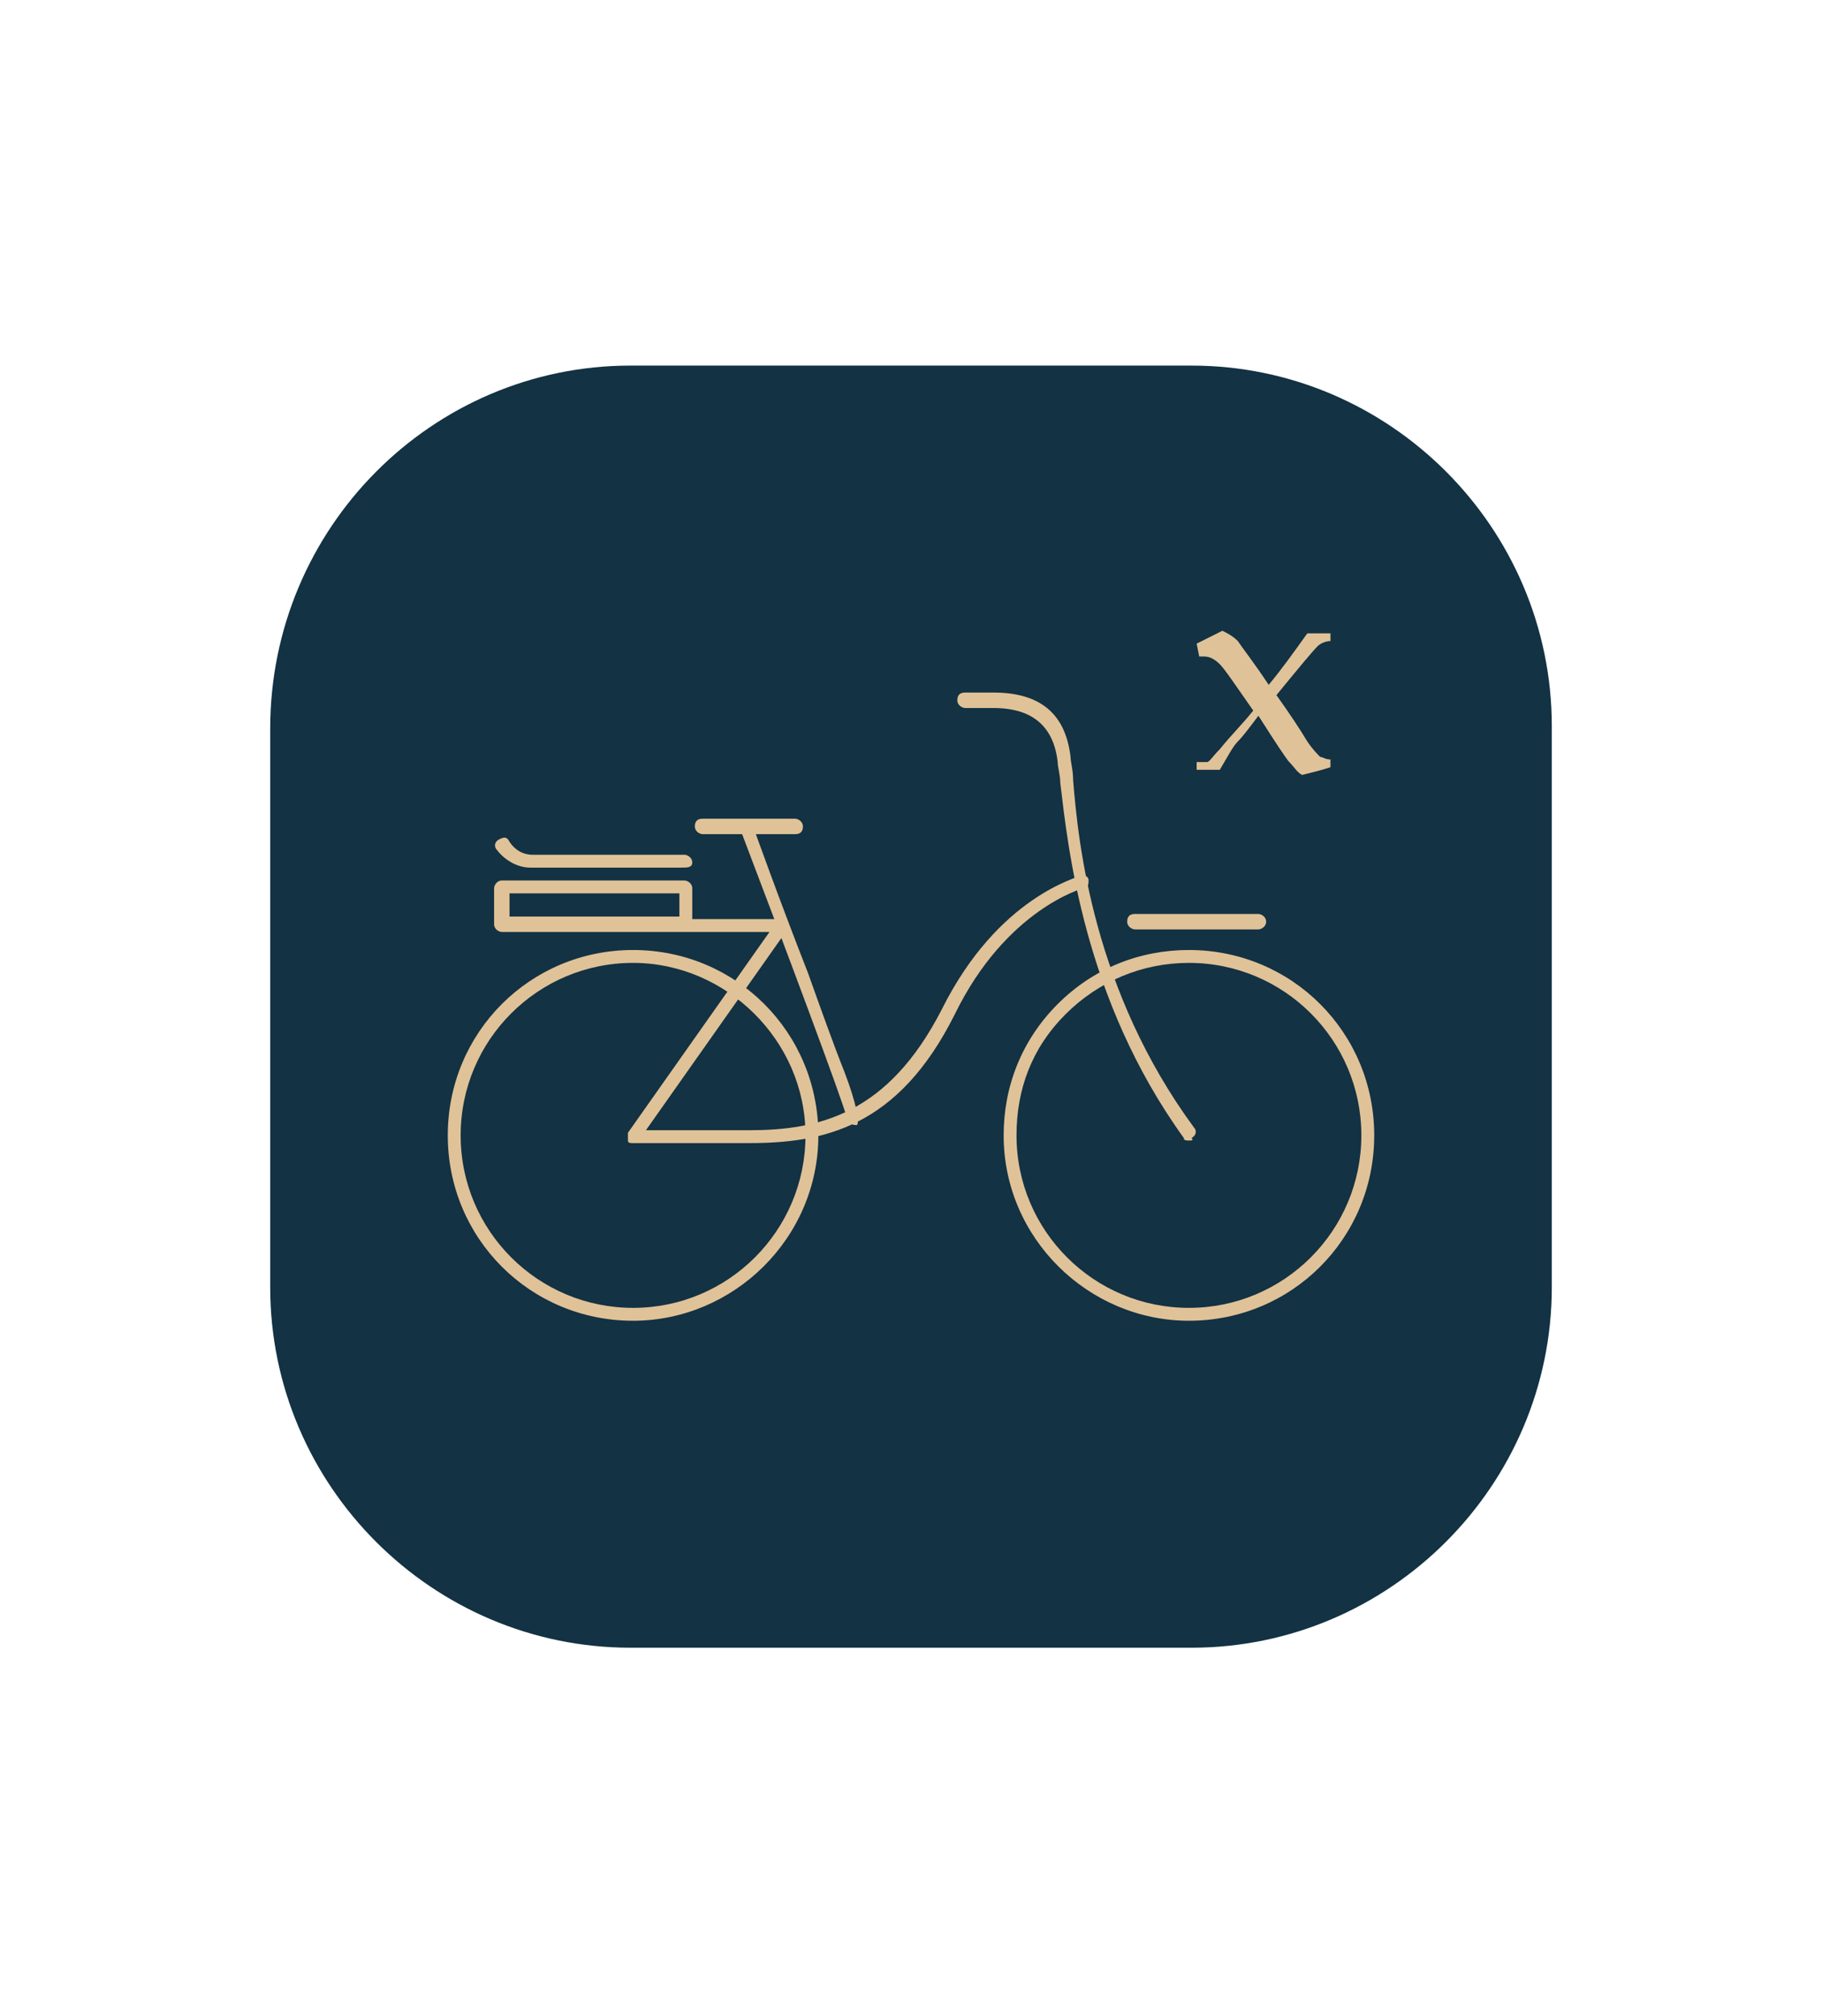 <?xml version="1.0" encoding="utf-8"?>
<!-- Generator: Adobe Illustrator 26.5.0, SVG Export Plug-In . SVG Version: 6.00 Build 0)  -->
<svg version="1.1" id="a" xmlns="http://www.w3.org/2000/svg" xmlns:xlink="http://www.w3.org/1999/xlink" x="0px" y="0px"
	 viewBox="0 0 70.8 78.3" style="enable-background:new 0 0 70.8 78.3;" xml:space="preserve">
<style type="text/css">
	.st0{fill:#133243;}
	.st1{fill:#E0C298;}
</style>
<path class="st0" d="M24.5,14.2h21.8c7.7,0,14,6.3,14,14v21.8c0,7.7-6.3,14-14,14H24.5c-7.7,0-14-6.3-14-14V28.3
	C10.5,20.5,16.8,14.2,24.5,14.2z"/>
<path class="st1" d="M29.1,44.4h-4.5c-0.1,0-0.2,0-0.2-0.1c0-0.1,0-0.2,0-0.3l5.5-7.8H19.5c-0.1,0-0.3-0.1-0.3-0.3v-1.4
	c0-0.1,0.1-0.3,0.3-0.3h7.1c0.1,0,0.3,0.1,0.3,0.3v1.2h3.5c0.1,0,0.2,0,0.2,0.1c0,0.1,0,0.2,0,0.3l-5.5,7.8h4c2.7,0,5.4-0.6,7.5-4.7
	c2.2-4.4,5.3-5.1,5.4-5.2c0.1,0,0.3,0,0.3,0.2c0,0.1,0,0.3-0.2,0.3l0,0c0,0-3,0.8-5,4.9C34.9,43.8,32,44.4,29.1,44.4L29.1,44.4z
	 M19.8,35.6h6.6v-0.9h-6.6C19.8,34.7,19.8,35.6,19.8,35.6z"/>
<path class="st1" d="M46.2,44.3c-0.1,0-0.2,0-0.2-0.1c-3.9-5.4-4.5-11.3-4.8-13.8c0-0.3-0.1-0.6-0.1-0.8c-0.2-1.8-1.5-2.1-2.5-2.1
	h-1.1c-0.1,0-0.3-0.1-0.3-0.3s0.1-0.3,0.3-0.3h1.1c1.8,0,2.8,0.8,3,2.5c0,0.2,0.1,0.5,0.1,0.9c0.2,2.5,0.8,8.2,4.7,13.5
	c0.1,0.1,0.1,0.3-0.1,0.4C46.4,44.3,46.3,44.3,46.2,44.3L46.2,44.3z"/>
<path class="st1" d="M24.6,51.3c-4,0-7.2-3.2-7.2-7.2s3.2-7.2,7.2-7.2s7.2,3.2,7.2,7.2S28.5,51.3,24.6,51.3z M24.6,37.4
	c-3.7,0-6.7,3-6.7,6.7s3,6.7,6.7,6.7s6.7-3,6.7-6.7S28.2,37.4,24.6,37.4z"/>
<path class="st1" d="M46.2,51.3c-3.9,0-7.2-3.2-7.2-7.2c0-1.9,0.7-3.7,2.1-5.1c1.4-1.4,3.2-2.1,5.1-2.1c4,0,7.2,3.2,7.2,7.2
	S50.2,51.3,46.2,51.3z M46.2,37.4c-1.8,0-3.5,0.7-4.8,2c-1.3,1.3-1.9,2.9-1.9,4.7c0,3.7,3,6.7,6.7,6.7s6.7-3,6.7-6.7
	S49.9,37.4,46.2,37.4L46.2,37.4z"/>
<path class="st1" d="M33.1,43.6c-0.1,0-0.2,0-0.2-0.1c0,0,0,0,0-0.1c-0.1-0.5-2.5-6.9-4.1-11.1c0-0.1,0-0.3,0.2-0.3
	c0.1,0,0.3,0,0.3,0.2c0,0,1,2.8,2.1,5.6c0.5,1.4,1,2.8,1.4,3.8c0.5,1.3,0.6,2,0.5,2.1C33,43.7,33.1,43.6,33.1,43.6L33.1,43.6z"/>
<path class="st1" d="M30.9,32.4h-3.6c-0.1,0-0.3-0.1-0.3-0.3s0.1-0.3,0.3-0.3h3.6c0.1,0,0.3,0.1,0.3,0.3S31.1,32.4,30.9,32.4z"/>
<path class="st1" d="M48.9,36.1h-4.8c-0.1,0-0.3-0.1-0.3-0.3s0.1-0.3,0.3-0.3h4.8c0.1,0,0.3,0.1,0.3,0.3S49,36.1,48.9,36.1z"/>
<path class="st1" d="M26.5,33.7h-5.9c-0.5,0-1-0.3-1.3-0.7c-0.1-0.1-0.1-0.3,0.1-0.4s0.3-0.1,0.4,0.1c0.2,0.3,0.5,0.5,0.9,0.5h5.9
	c0.1,0,0.3,0.1,0.3,0.3S26.7,33.7,26.5,33.7L26.5,33.7z"/>
<path class="st1" d="M46.5,25l1-0.5c0.2,0.1,0.4,0.2,0.6,0.4c0.2,0.3,0.6,0.8,1.2,1.7c0.5-0.6,1-1.3,1.5-2c0.1,0,0.3,0,0.4,0
	c0.1,0,0.2,0,0.5,0v0.3c-0.2,0-0.4,0.1-0.5,0.2c-0.2,0.2-0.7,0.8-1.6,1.9c0.5,0.7,0.9,1.3,1.2,1.8c0.2,0.3,0.4,0.5,0.5,0.6
	c0.1,0,0.2,0.1,0.4,0.1v0.3c-0.3,0.1-0.7,0.2-1.1,0.3c-0.2-0.1-0.3-0.3-0.5-0.5c-0.1-0.1-0.5-0.7-1.2-1.8c-0.3,0.4-0.6,0.8-0.8,1
	s-0.4,0.6-0.7,1.1c-0.2,0-0.3,0-0.4,0c-0.1,0-0.3,0-0.5,0v-0.3c0.2,0,0.3,0,0.4,0s0.2-0.2,0.5-0.5c0.4-0.5,0.9-1,1.3-1.5
	c-0.7-1-1.1-1.6-1.3-1.8s-0.4-0.3-0.6-0.3c-0.1,0-0.1,0-0.2,0L46.5,25L46.5,25z"/>
</svg>
